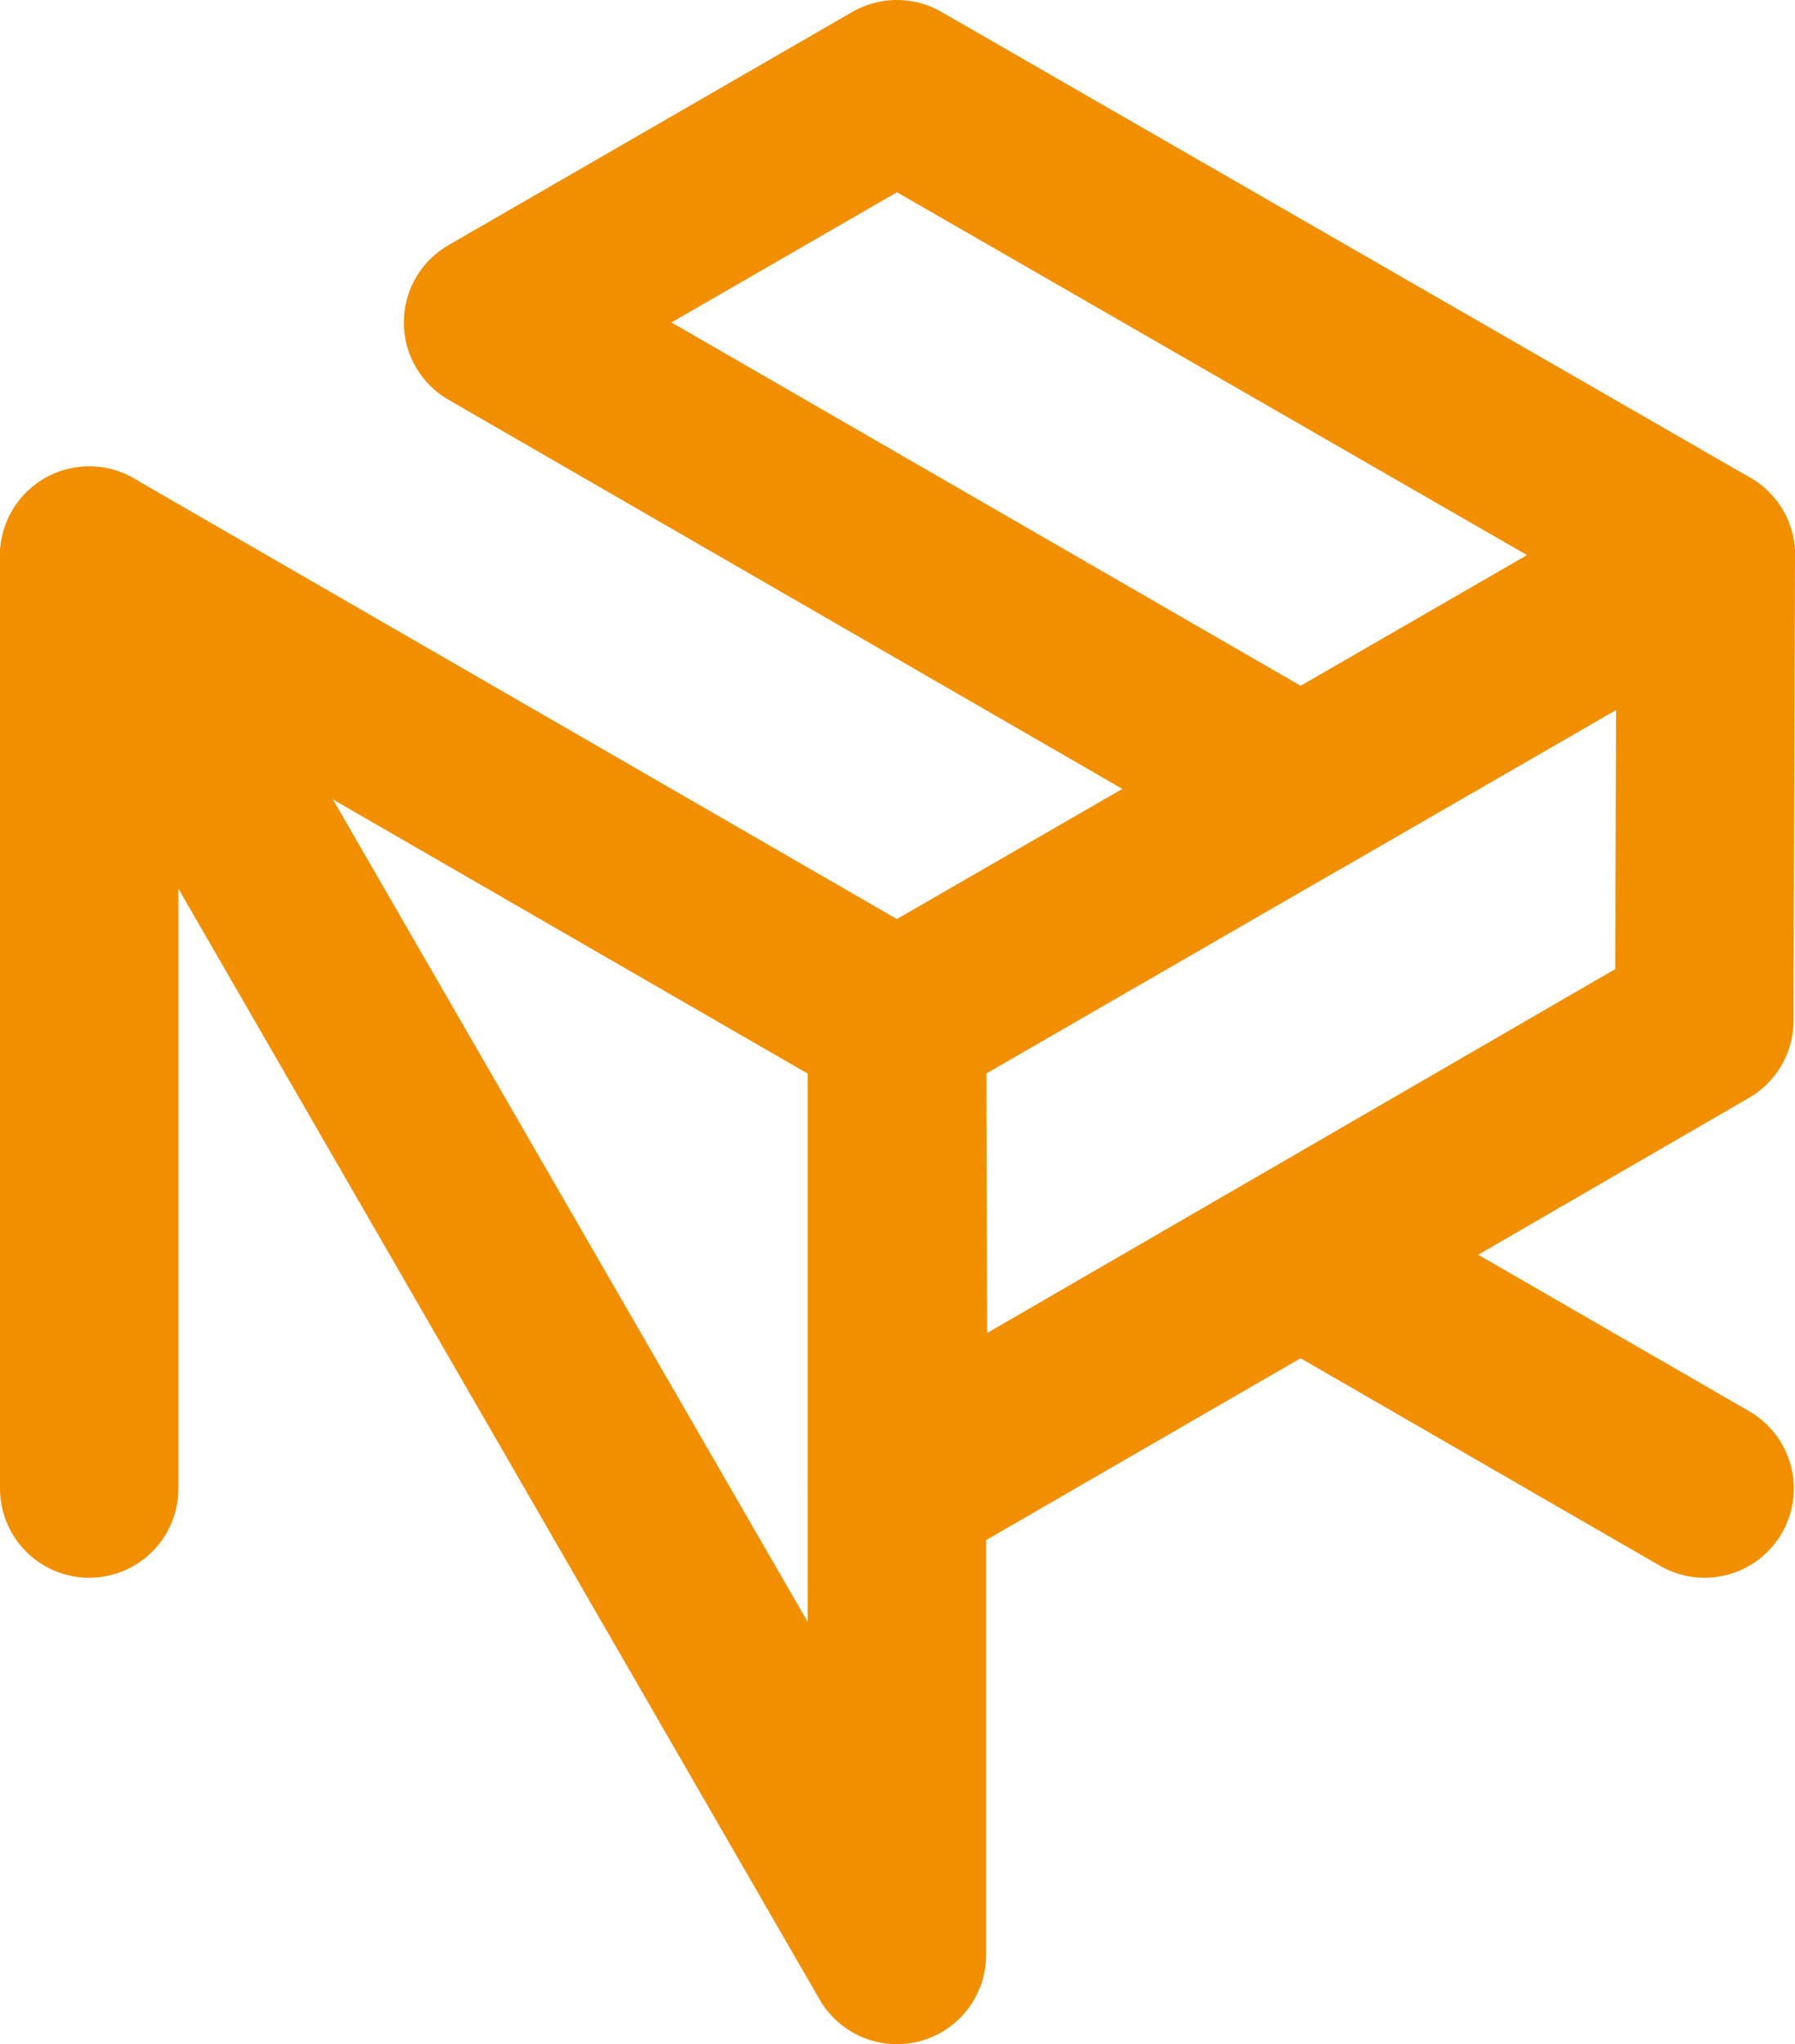 <svg xmlns="http://www.w3.org/2000/svg" viewBox="0 0 603.6 687.2"><defs><style>.a{fill:none;stroke:#f18f01;stroke-linecap:round;stroke-linejoin:round;stroke-width:60px;}</style></defs><polyline class="a" points="301.6 500.4 437.1 422.1 437.4 422 573.2 500.4"/><line class="a" x1="30" y1="500.4" x2="30" y2="186.8"/><polygon class="a" points="30 186.8 301.6 343.6 301.6 657.2 30 186.8"/><polygon class="a" points="301.6 30 573.6 186.6 437.4 265.2 165.8 108.4 301.6 30"/><polygon class="a" points="573.6 186.6 573.1 343.1 302.1 500.1 301.6 343.6 573.6 186.6"/></svg>
